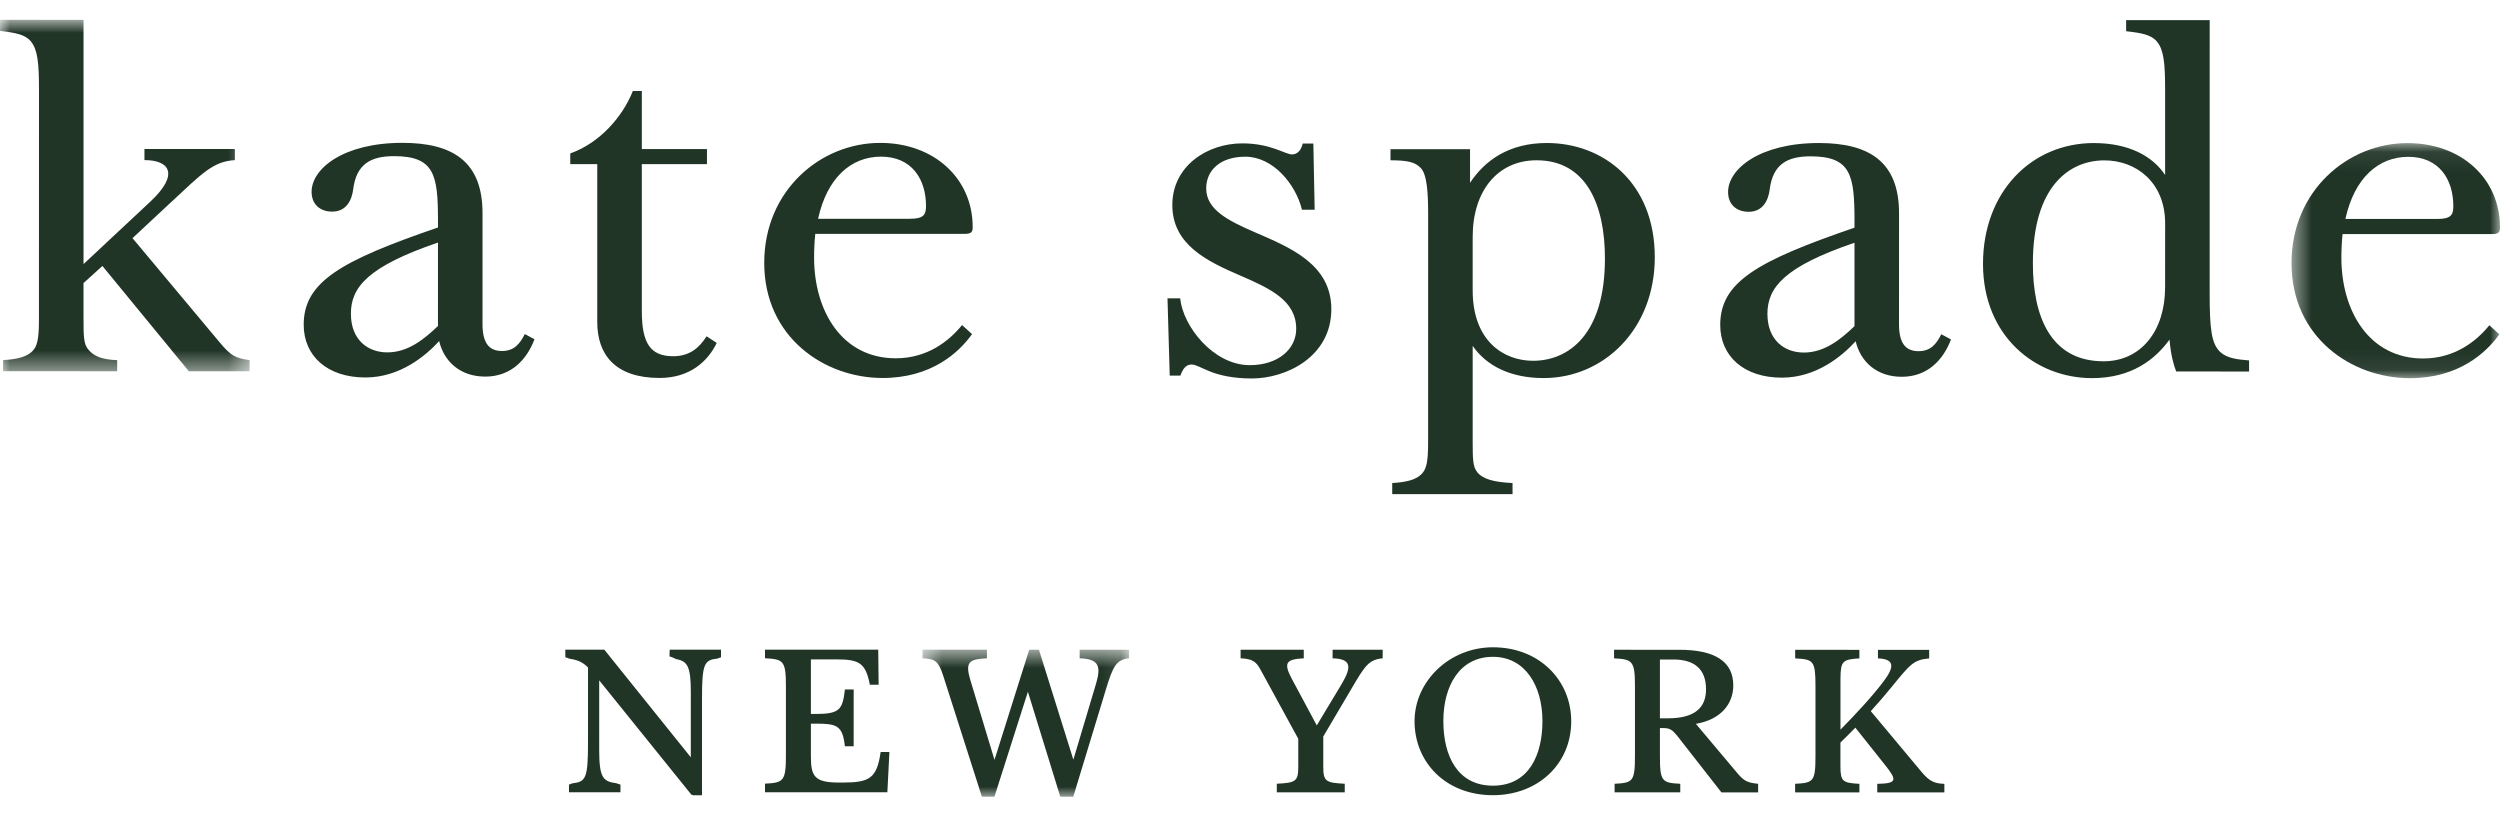 <svg xmlns="http://www.w3.org/2000/svg" xmlns:xlink="http://www.w3.org/1999/xlink" width="126" height="41" viewBox="0 0 126 41">
    <defs>
        <path id="a" d="M0 .848h12.58v17.711H0z"/>
        <path id="c" d="M.492.06H11v11.849H.492z"/>
        <path id="e" d="M.494.592h10.41V8H.494z"/>
    </defs>
    <g fill="none" fill-rule="evenodd">
        <g transform="translate(0 .152)">
            <mask id="b" fill="#fff">
                <use xlink:href="#a"/>
            </mask>
            <path fill="#213527" d="M4.21 13.157l3.383-3.162c1.45-1.363.96-2.078-.313-2.078v-.559l4.557.001v.56c-1.094.066-1.627.642-3.239 2.142l-1.92 1.79 4.358 5.21c.622.757.84.827 1.544.94v.558H9.518l-4.357-5.306-.952.862v1.74c0 .983.016 1.322.223 1.586.283.362.714.535 1.474.558v.56l-5.752-.002v-.559c.76-.044 1.206-.178 1.474-.446.247-.246.335-.603.335-1.586l.002-11.61c0-1.319-.064-1.99-.402-2.413C1.275 1.584.781 1.496 0 1.407v-.56l4.21.001v12.31z" mask="url(#b)"/>
        </g>
        <path fill="#213527" d="M24.318 16.334c0 1.072.421 1.356.991 1.356.605 0 .896-.366 1.141-.854l.488.263c-.387 1.022-1.175 1.882-2.48 1.882-1.296-.001-2.09-.794-2.324-1.79-.68.739-1.97 1.834-3.724 1.834-1.898 0-3.104-1.072-3.104-2.658 0-2.165 1.873-3.223 6.768-4.902v-.367c0-2.29-.184-3.227-2.216-3.228-1.167 0-1.895.394-2.056 1.662-.068.543-.336 1.133-1.06 1.133-.61 0-1.038-.363-1.038-1 0-1.155 1.585-2.466 4.578-2.466 2.57 0 4.037.973 4.037 3.54v5.595zM19.52 17.76c1.043 0 1.858-.663 2.553-1.33l.001-4.204c-3.54 1.206-4.389 2.257-4.389 3.584 0 1.317.852 1.95 1.835 1.95zM32.348 8.274v7.406c0 1.646.448 2.274 1.586 2.274.829 0 1.315-.433 1.679-1.006l.51.336c-.447.93-1.36 1.765-2.878 1.765-2.245 0-3.143-1.184-3.143-2.814V8.273h-1.361v-.539c1.497-.535 2.64-1.852 3.155-3.147h.453l-.001 2.926 3.283.001v.76h-3.283zM41.09 11.786c-.04.379-.06.776-.06 1.195 0 2.68 1.393 5.077 4.118 5.077 1.586 0 2.683-.863 3.34-1.676l.503.458c-.67.938-2.055 2.211-4.512 2.211-2.925 0-5.962-2.05-5.962-5.802 0-3.641 2.83-6.047 5.845-6.047 2.73.001 4.663 1.804 4.662 4.247 0 .244-.067.338-.414.338l-7.52-.001zm.142-.76h4.625c.68 0 .814-.19.814-.643 0-1.354-.718-2.487-2.265-2.488-1.525 0-2.724 1.078-3.174 3.131zM59.481 15.035c.14 1.415 1.678 3.369 3.506 3.369 1.444 0 2.342-.822 2.342-1.829 0-1.407-1.275-2.02-2.787-2.672-1.687-.727-3.457-1.56-3.457-3.569 0-1.956 1.745-3.108 3.53-3.108 1.443 0 2.147.557 2.51.557.251 0 .463-.209.53-.549h.538l.066 3.337-.64-.001c-.312-1.278-1.45-2.672-2.856-2.672-1.259 0-1.97.682-1.97 1.598 0 1.057 1.072 1.612 2.436 2.203 1.768.767 3.87 1.605 3.87 3.883 0 2.412-2.29 3.493-4.002 3.493-2.014 0-2.595-.702-3.042-.703-.283 0-.44.217-.564.559h-.537l-.112-3.896h.64zM76.232 24.905h-6.064v-.56c.76-.044 1.206-.179 1.473-.447.247-.245.336-.603.336-1.586l.001-11.51c0-1.026-.044-2.009-.38-2.344-.267-.269-.602-.38-1.518-.38v-.56h4.01v1.695c.755-1.139 1.971-2.007 3.87-2.006 2.857 0 5.443 2.005 5.441 5.757 0 3.64-2.585 6.091-5.6 6.09-1.673 0-2.889-.62-3.578-1.623v4.77c-.002.983.016 1.321.222 1.586.283.362.85.514 1.787.558v.56zm-2.009-10.272c0 2.563 1.57 3.55 3.042 3.55 1.765 0 3.623-1.29 3.624-5.153 0-2.679-.92-4.95-3.444-4.952-1.943 0-3.222 1.518-3.222 3.863v2.692zM95.71 16.344c0 1.07.422 1.355.992 1.355.605 0 .895-.366 1.14-.853l.488.262c-.386 1.022-1.176 1.882-2.48 1.882-1.296 0-2.09-.793-2.324-1.79-.68.739-1.97 1.834-3.723 1.834-1.9 0-3.104-1.072-3.104-2.658 0-2.165 1.87-3.223 6.767-4.901v-.368c0-2.29-.184-3.227-2.216-3.228-1.167 0-1.894.394-2.056 1.662-.067.543-.337 1.133-1.061 1.133-.61 0-1.038-.363-1.038-1 .002-1.155 1.587-2.466 4.579-2.466 2.568 0 4.038.973 4.038 3.54l-.002 5.596zm-4.798 1.425c1.043 0 1.858-.663 2.554-1.33v-4.204c-3.54 1.206-4.388 2.257-4.388 3.584 0 1.317.852 1.95 1.834 1.95zM109.344 17.116c-.713.982-1.897 1.943-3.906 1.942-2.86-.001-5.495-2.122-5.495-5.757 0-3.647 2.457-6.091 5.585-6.091 1.785.001 2.97.67 3.594 1.608V4.521c0-1.317-.063-1.99-.401-2.412-.287-.359-.78-.447-1.564-.536v-.56l4.212.001-.002 13.756c0 1.809.084 2.574.557 2.992.333.294.85.358 1.43.403v.559l-3.674-.001c-.135-.356-.27-.826-.336-1.607zm-.221-5.863c0-2.054-1.453-3.17-3.06-3.17-1.764-.001-3.606 1.303-3.606 5.196 0 2.68.904 4.93 3.562 4.93 1.895 0 3.102-1.54 3.102-3.728l.002-3.228z"/>
        <g transform="translate(115 7.152)">
            <mask id="d" fill="#fff">
                <use xlink:href="#c"/>
            </mask>
            <path fill="#213527" d="M3.066 4.644c-.04.378-.06.775-.06 1.195 0 2.68 1.394 5.077 4.12 5.077 1.584 0 2.682-.864 3.337-1.675l.504.458c-.67.937-2.054 2.21-4.512 2.21-2.926 0-5.963-2.05-5.963-5.802C.494 2.466 3.324.06 6.338.06 9.068.06 11 1.863 11 4.307c0 .244-.067.338-.414.338l-7.52-.001zm.143-.761h4.624c.68 0 .815-.19.815-.641 0-1.356-.719-2.488-2.266-2.49-1.525 0-2.724 1.079-3.173 3.13z" mask="url(#d)"/>
        </g>
        <path fill="#213527" d="M28.493 32.742h1.956l.008.001 4.34 5.4.02.026V34.93v-.084c-.003-1.267-.176-1.514-.719-1.625-.1-.02-.217-.12-.354-.132v-.147l.011-.199h2.584v.388c-.066.005-.127.054-.183.061-.662.072-.775.257-.775 2.032v4.858h-.45l-.088-.034-4.635-5.748-.008-.012v3.523c0 1.378.196 1.574.84 1.66.071.009.148.061.232.069v.389h-2.595v-.39c.066-.005.127-.054.182-.061.663-.072.777-.256.777-2.032l.001-3.788-.003-.02c-.273-.268-.494-.368-.904-.433-.07-.011-.149-.067-.237-.076v-.387zM44.723 39.93h-6.167v-.434c.919-.047 1.053-.114 1.054-1.397v-3.525c0-1.283-.134-1.35-1.054-1.398v-.434l5.707.002.02 1.767h-.442c-.212-1.083-.521-1.278-1.668-1.278h-1.304v2.75h.277c1.19 0 1.322-.243 1.437-1.235h.442l-.001 2.864h-.442c-.114-1.049-.41-1.14-1.455-1.14h-.258v1.655c0 .996.182 1.313 1.404 1.313h.206c1.34 0 1.717-.21 1.905-1.54h.442l-.103 2.03z"/>
        <g transform="translate(46 32.152)">
            <mask id="f" fill="#fff">
                <use xlink:href="#e"/>
            </mask>
            <path fill="#213527" d="M8.414 1.026l.001-.432h2.49v.432c-.646.067-.806.389-1.164 1.56L8.093 8.002 7.438 8 5.806 2.713 4.12 8h-.634L1.541 1.915c-.26-.813-.46-.853-1.047-.89V.591H3.74v.434c-.882.046-1.115.166-.834 1.1l1.216 4.02L5.873.593h.49l1.734 5.543L9.24 2.308c.28-.923.105-1.253-.825-1.282" mask="url(#f)"/>
        </g>
        <path fill="#213527" d="M67.775 39.933h-3.424V39.5c.947-.047 1.082-.115 1.082-.857v-1.407l-1.912-3.502c-.219-.393-.4-.527-.995-.556v-.432h3.184v.433c-.88.047-1.04.214-.602 1.036l1.258 2.345 1.25-2.079c.545-.912.461-1.274-.454-1.302l.001-.433h2.524v.434c-.708.066-.889.366-1.602 1.58l-1.392 2.36v1.524c0 .741.133.81 1.082.856v.433zM79.19 36.351c0 2.156-1.678 3.727-3.948 3.727-2.376 0-3.949-1.659-3.949-3.728.002-2.03 1.774-3.727 3.95-3.727 2.327 0 3.946 1.65 3.946 3.728m-6.444-.01c0 1.787.731 3.256 2.497 3.257 1.833 0 2.497-1.573 2.497-3.257 0-1.768-.863-3.237-2.497-3.237-1.68 0-2.496 1.468-2.497 3.237M81.376 39.935v-.433c.92-.047 1.024-.114 1.026-1.397V34.58c0-1.284-.134-1.35-1.053-1.399v-.433l3.295.001c1.789 0 2.714.595 2.714 1.792 0 .966-.664 1.737-1.886 1.94l2.05 2.437c.35.418.5.528 1.088.585v.433h-1.85l-2.221-2.842c-.252-.31-.382-.4-.718-.4h-.161v1.412c0 1.282.106 1.35 1.026 1.397v.432h-3.31zm2.284-6.696v2.964h.402c1.375 0 1.922-.552 1.922-1.46 0-1.07-.641-1.504-1.643-1.504h-.681zM92.76 36.774c.731-.743 1.569-1.633 2.172-2.432.538-.708.582-1.13-.284-1.159l.002-.43h2.58v.431c-.806.067-.978.325-1.916 1.47-.316.386-.645.771-1.026 1.188l2.56 3.064c.413.496.674.58 1.148.6v.431h-3.382v-.432c.986-.019 1.02-.168.396-.945l-1.5-1.886c-.23.237-.48.485-.752.751v1.17c0 .794.107.862.956.91v.432h-3.24v-.434c.922-.046 1.026-.114 1.026-1.397V34.58c0-1.283-.103-1.35-1.023-1.397v-.433l3.236.002v.431c-.848.048-.944.144-.953 1.005v2.586z"/>
    </g>
</svg>
